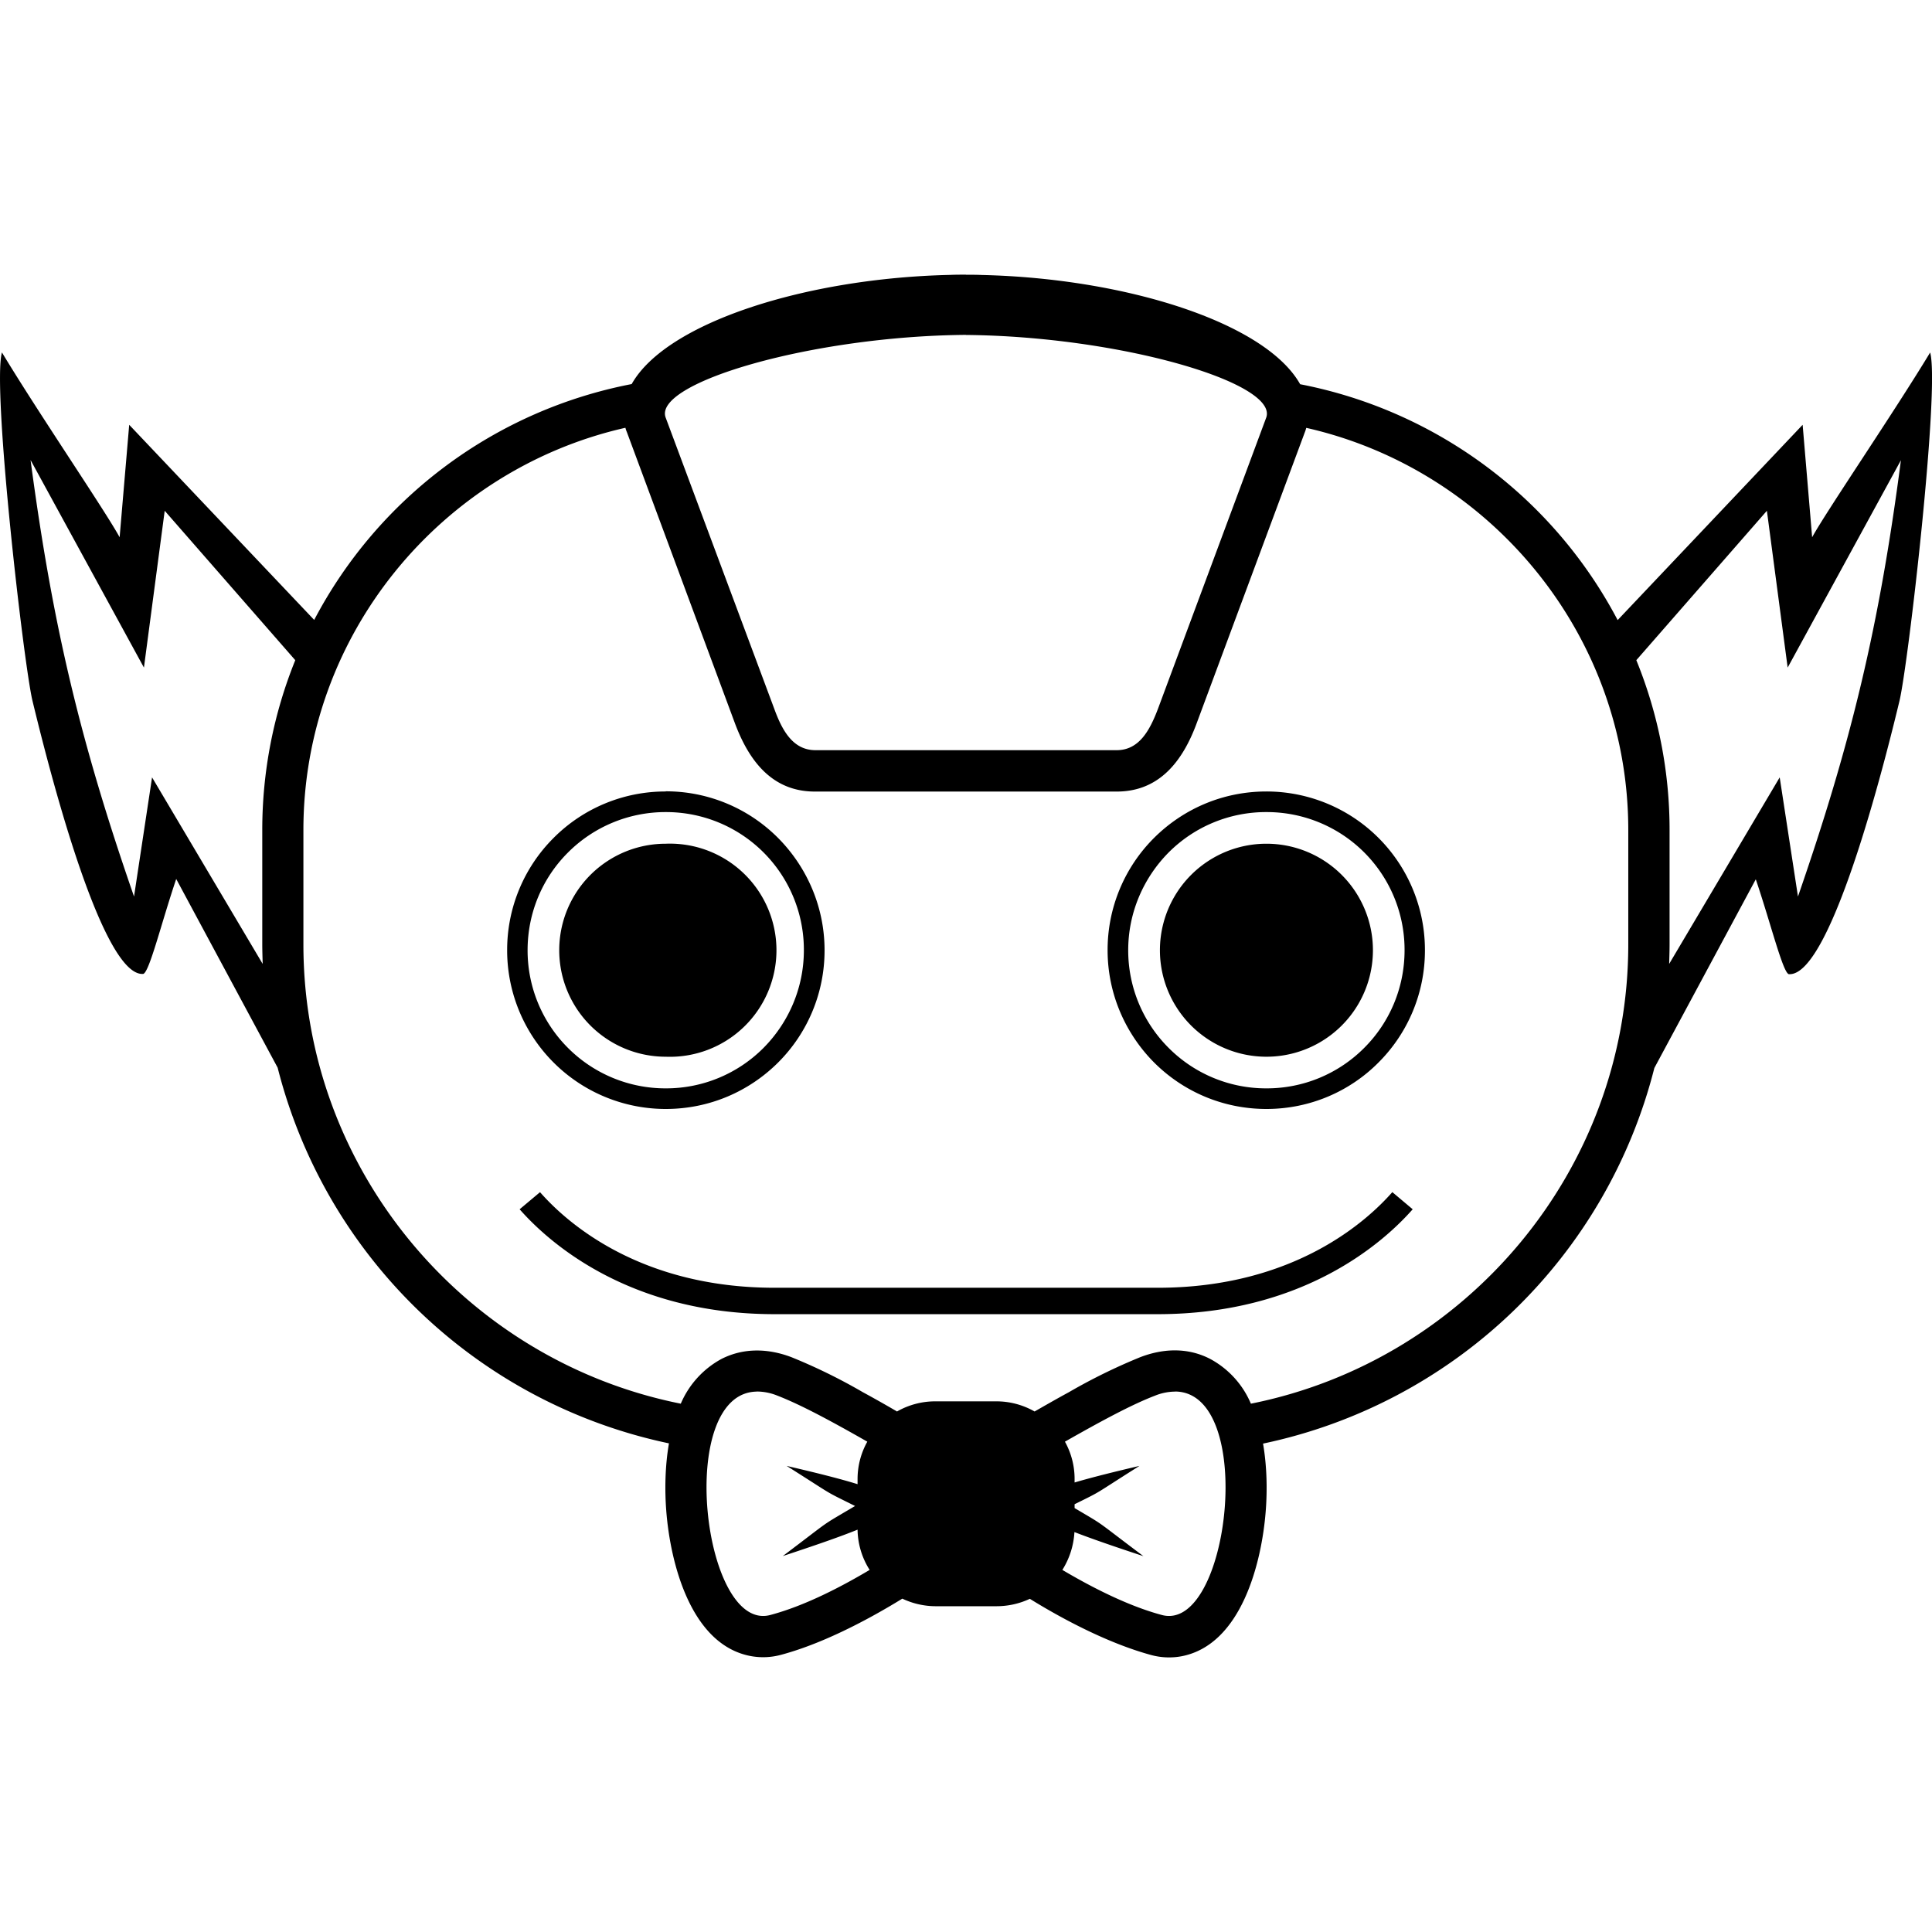 <?xml version="1.0" encoding="utf-8"?>
<!-- Generator: www.svgicons.com -->
<svg xmlns="http://www.w3.org/2000/svg" width="800" height="800" viewBox="0 0 24 24">
<path fill="currentColor" d="M11.999 3.412c-.065 0-.133 0-.198.003c-1.786.04-3.524.591-3.954 1.356a5.665 5.665 0 0 0-3.944 2.93L1.605 5.277l-.119 1.397C1.31 6.35.477 5.13.024 4.378c-.124.444.272 3.886.38 4.33c.107.437.826 3.44 1.377 3.39c.077-.03.224-.635.408-1.179l1.26 2.344A6.366 6.366 0 0 0 8.31 17.93c-.05.29-.053.587-.033.843c.05.637.301 1.653 1.042 1.798a.848.848 0 0 0 .382-.014c.48-.128 1.02-.398 1.508-.698a.973.973 0 0 0 .41.094h.764a.973.973 0 0 0 .41-.092c.485.3 1.028.568 1.506.698a.848.848 0 0 0 .382.015c.74-.145.992-1.161 1.042-1.799c.02-.253.017-.553-.033-.842a6.366 6.366 0 0 0 4.861-4.666l1.26-2.344c.184.543.333 1.146.408 1.178c.55.05 1.27-2.952 1.376-3.39c.109-.446.505-3.89.382-4.332c-.454.75-1.29 1.974-1.466 2.295l-.118-1.397l-2.298 2.426a5.676 5.676 0 0 0-3.944-2.93c-.43-.766-2.168-1.316-3.954-1.357c-.065-.003-.13-.003-.198-.003zm0 .749c1.914.017 3.889.596 3.73 1.028l-1.345 3.618c-.1.263-.232.512-.512.512H10.13c-.282 0-.415-.249-.511-.512l-1.35-3.62C8.11 4.756 10.085 4.175 12 4.16zm-4.23 1.153a.342.342 0 0 0 .018.053L9.13 8.986c.17.454.454.847.992.847h3.751c.539 0 .824-.393.992-.847l1.345-3.619c.007-.016.012-.036.017-.052c2.281.516 4 2.566 4 4.996v1.42c0 2.814-2.023 5.175-4.688 5.706a1.13 1.13 0 0 0-.504-.555c-.278-.145-.585-.133-.872-.022a7.144 7.144 0 0 0-.886.435c-.142.077-.285.159-.425.239a.955.955 0 0 0-.473-.126h-.763a.955.955 0 0 0-.473.126a15.02 15.02 0 0 0-.425-.24a6.987 6.987 0 0 0-.885-.434c-.288-.11-.594-.12-.872.022a1.14 1.14 0 0 0-.504.555c-2.663-.531-4.688-2.892-4.688-5.704v-1.422c0-2.43 1.716-4.48 4-4.997zm-7.388.403l1.407 2.576l.258-1.948l1.622 1.856a5.621 5.621 0 0 0-.41 2.108v1.422c0 .082.003.161.005.243L1.889 9.657l-.224 1.48C1 9.22.653 7.774.38 5.717zm23.233 0c-.268 2.057-.615 3.503-1.279 5.42l-.227-1.48l-1.373 2.317c.002-.082.005-.161.005-.243v-1.422a5.576 5.576 0 0 0-.413-2.108l1.622-1.856l.258 1.948zM8.27 9.832a1.96 1.96 0 0 0-1.393.577a1.964 1.964 0 0 0-.577 1.395a1.97 1.97 0 0 0 1.97 1.972c.546 0 1.038-.22 1.396-.577a1.964 1.964 0 0 0 .577-1.395c0-.543-.223-1.038-.578-1.395A1.964 1.964 0 0 0 8.27 9.83zm7.462 0c-.546 0-1.038.22-1.396.577a1.964 1.964 0 0 0-.577 1.395c0 .543.223 1.038.578 1.395c.357.357.85.577 1.395.577c.543 0 1.038-.22 1.392-.577a1.964 1.964 0 0 0 .577-1.395a1.969 1.969 0 0 0-1.97-1.972zm-7.462.256a1.711 1.711 0 0 1 1.716 1.716c0 .473-.193.903-.502 1.214a1.707 1.707 0 0 1-1.214.502a1.711 1.711 0 0 1-1.214-.502a1.711 1.711 0 0 1-.502-1.214c0-.473.19-.903.502-1.214a1.711 1.711 0 0 1 1.214-.502zm7.462 0a1.711 1.711 0 0 1 1.716 1.716c0 .473-.19.903-.502 1.214a1.707 1.707 0 0 1-1.214.502a1.707 1.707 0 0 1-1.214-.502a1.711 1.711 0 0 1-.503-1.214c0-.473.194-.903.502-1.214a1.707 1.707 0 0 1 1.215-.502zm-7.462.393a1.322 1.322 0 1 0 0 2.646a1.324 1.324 0 1 0 0-2.646zm7.462 0a1.322 1.322 0 1 0 0 2.646a1.322 1.322 0 1 0 0-2.646zm-9.023 4.328l-.254.213c.35.398 1.345 1.303 3.167 1.303h4.76c1.82 0 2.817-.905 3.167-1.303l-.253-.213c-.31.353-1.217 1.188-2.914 1.188h-4.76c-1.7 0-2.605-.835-2.914-1.188zM9.4 17.286a.68.68 0 0 1 .254.05c.29.112.666.314 1.12.573a.95.95 0 0 0-.121.466v.062c-.215-.067-.507-.14-.881-.227c.62.391.432.29.85.498c-.464.275-.254.137-.898.622c.393-.13.702-.236.929-.328a.956.956 0 0 0 .15.5c-.37.22-.816.449-1.234.56c-.84.224-1.182-2.76-.169-2.775zm5.202 0c1.011.016.67 3-.169 2.776c-.415-.111-.864-.34-1.236-.56a.985.985 0 0 0 .15-.47c.217.084.504.183.857.299c-.626-.469-.45-.358-.855-.597v-.048c.362-.179.21-.1.806-.476c-.333.078-.6.145-.806.206v-.041a.95.95 0 0 0-.12-.466c.456-.259.83-.461 1.12-.572a.677.677 0 0 1 .252-.05"/>
</svg>
